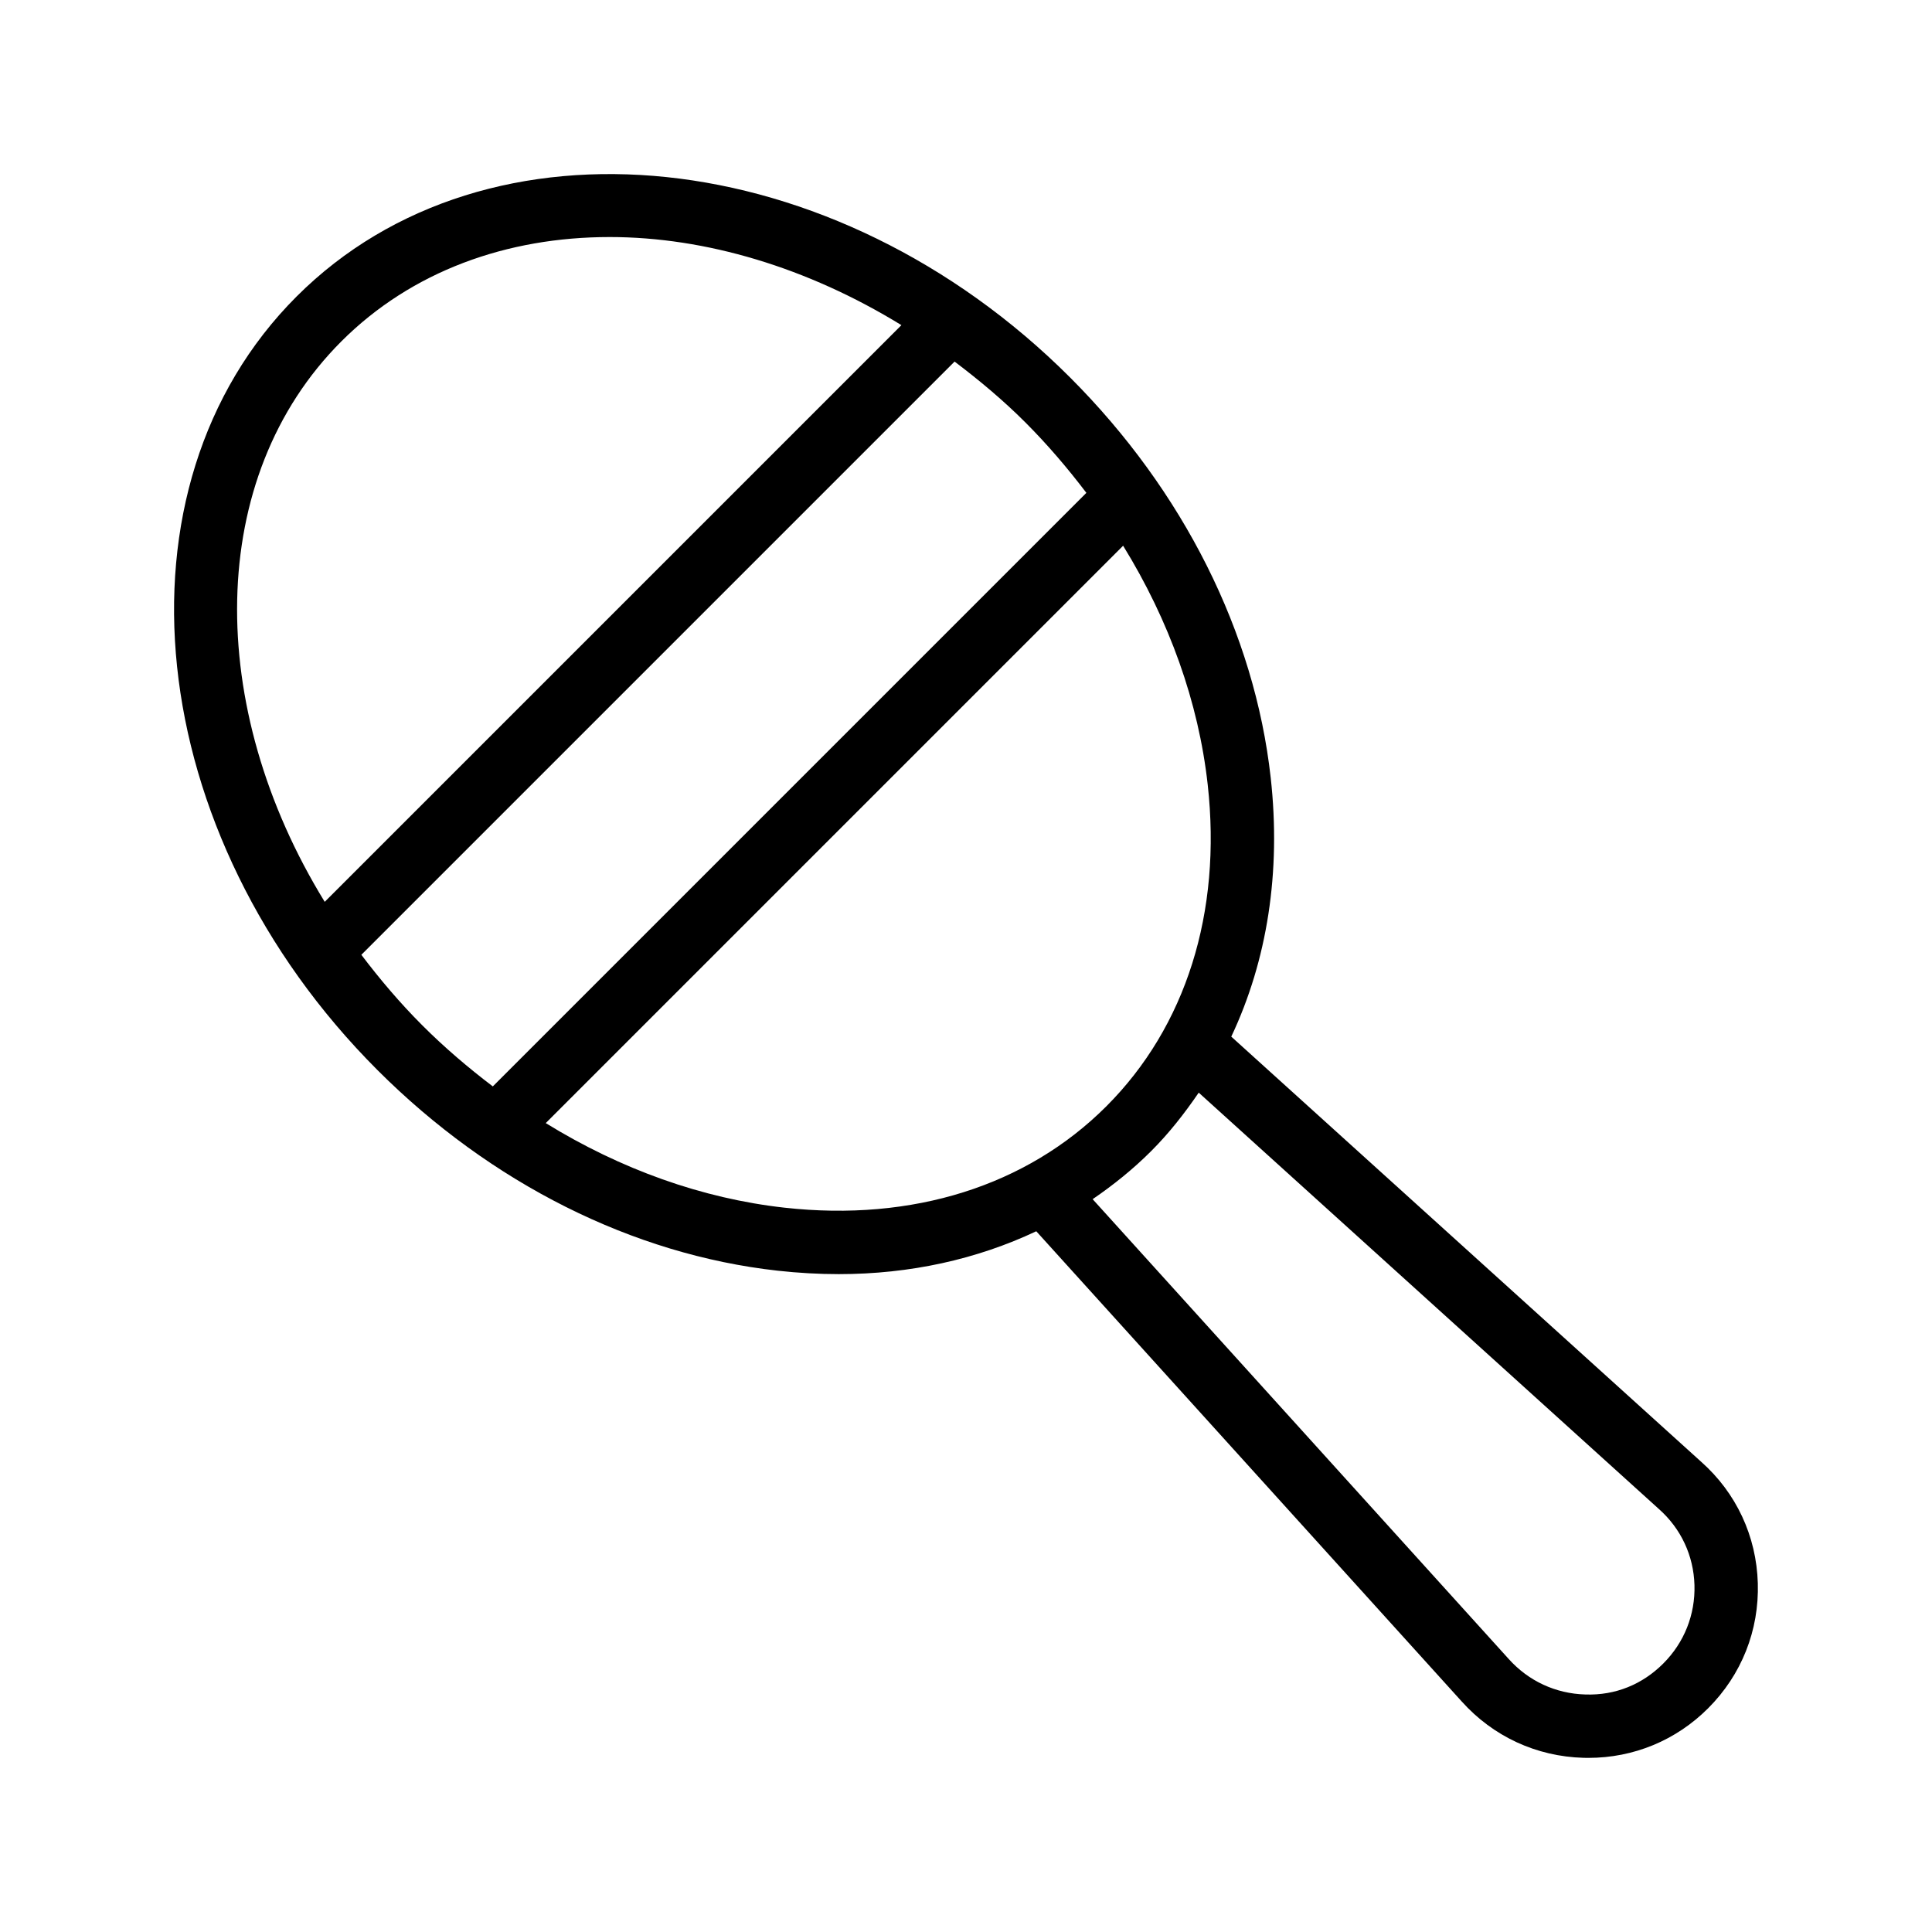 <?xml version="1.0" encoding="UTF-8"?>
<!-- Uploaded to: ICON Repo, www.iconrepo.com, Generator: ICON Repo Mixer Tools -->
<svg fill="#000000" width="800px" height="800px" version="1.1" viewBox="144 144 512 512" xmlns="http://www.w3.org/2000/svg">
 <path d="m470.3 418.72c9.516-20.141 13.234-43.559 10.449-68.637-4.266-38.367-23.141-76.023-53.145-106.03-62.445-62.445-154.42-72.062-205.02-21.461-50.602 50.602-40.977 142.57 21.469 205.01 30.004 30.004 67.648 48.879 106.02 53.145 5.492 0.605 10.906 0.91 16.219 0.91 18.945 0 36.617-3.949 52.332-11.359l112.71 124.57c8.348 9.316 19.828 14.629 32.332 14.973 0.434 0.008 0.852 0.016 1.277 0.016 11.996 0 23.223-4.641 31.727-13.145 8.863-8.863 13.539-20.641 13.168-33.16-0.367-12.473-5.715-23.91-14.98-32.137zm-235.84-184.25c18.621-18.621 43.902-27.652 71.109-27.652 25.395 0 52.418 8.055 77.316 23.348l-152.83 152.83c-31.707-51.578-31.617-112.5 4.402-148.52zm5.305 162.56 157.21-157.21c6.465 4.898 12.785 10.148 18.746 16.109 5.914 5.914 11.25 12.195 16.18 18.68l-157.3 157.3c-6.484-4.93-12.766-10.266-18.68-16.18-5.953-5.953-11.266-12.242-16.16-18.699zm112.16 67.02c-21.824-2.426-43.445-10.18-63.297-22.418l153.01-153.01c12.238 19.855 19.992 41.477 22.418 63.305 3.766 33.891-5.773 64.164-26.863 85.254-21.094 21.094-51.344 30.641-85.266 26.867zm232.87 120.79c-5.512 5.512-12.652 8.496-20.672 8.215-7.848-0.223-15.047-3.551-20.312-9.422l-110.25-121.84c5.504-3.758 10.719-7.953 15.496-12.727 4.766-4.762 8.867-10.016 12.617-15.504l121.97 110.36c5.832 5.176 9.176 12.324 9.406 20.133 0.227 7.848-2.703 15.227-8.262 20.789z"/>
</svg>